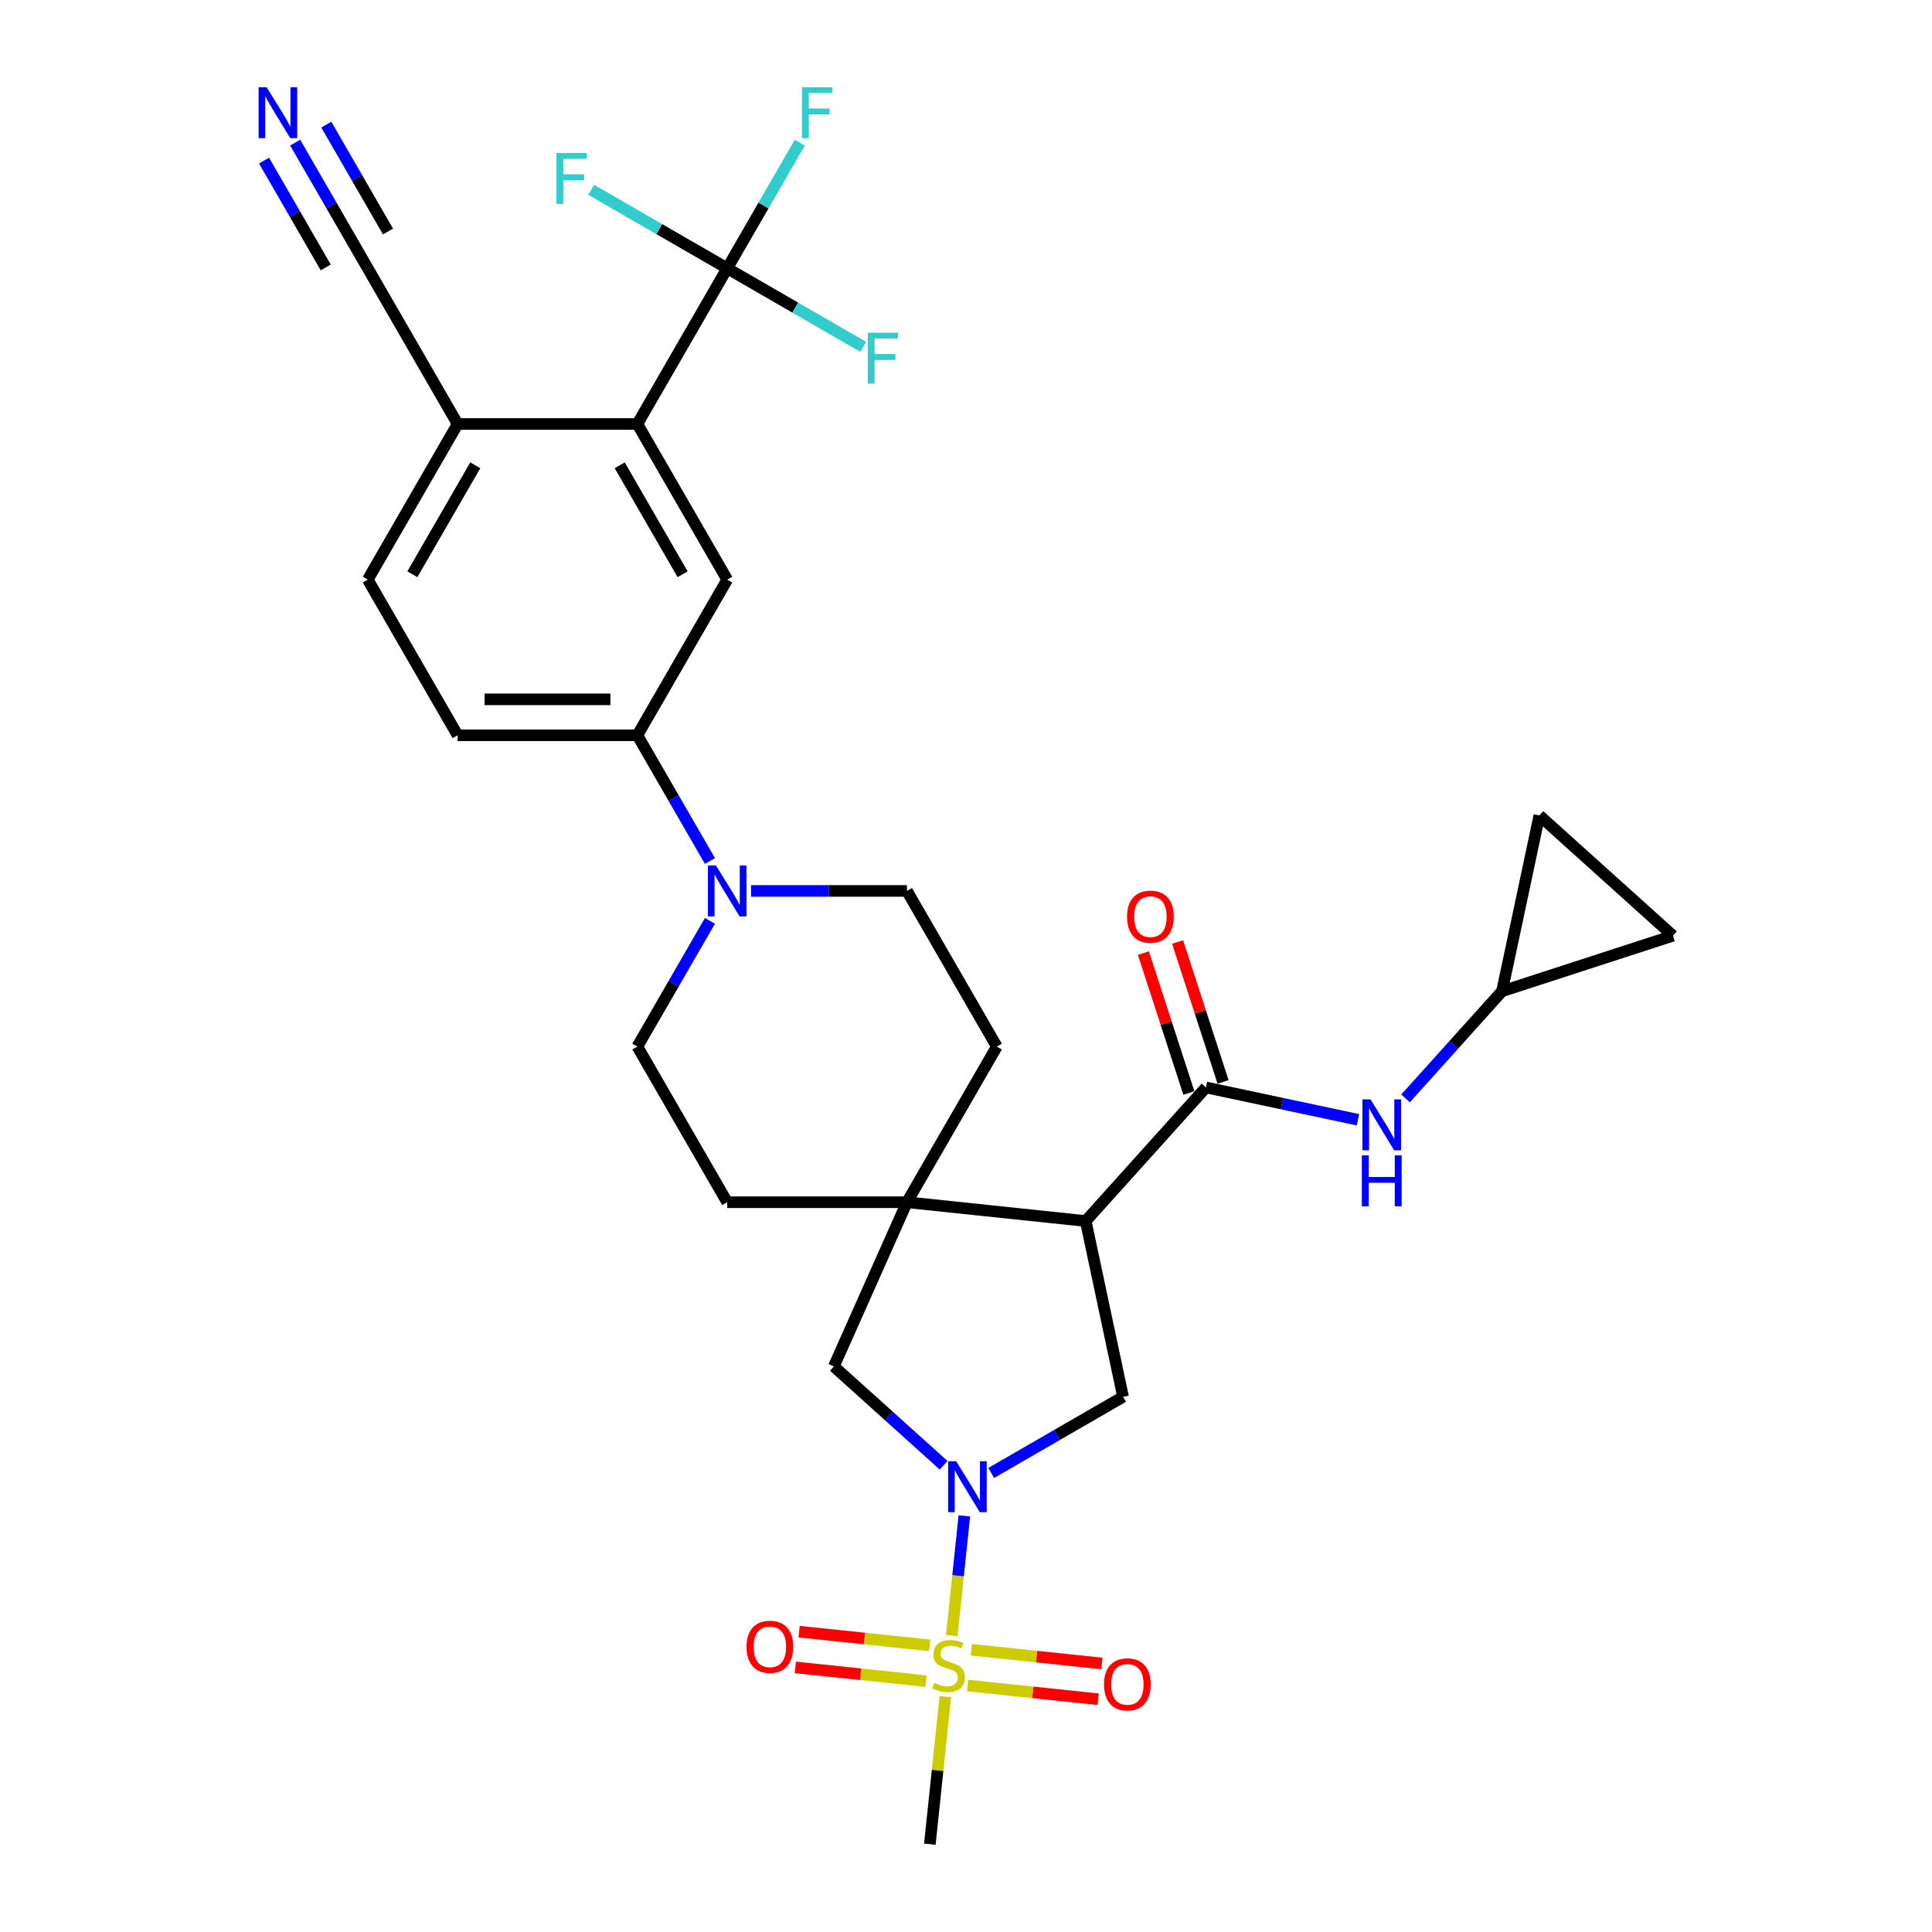 <?xml version='1.0' encoding='iso-8859-1'?>
<svg version='1.1' baseProfile='full'
              xmlns='http://www.w3.org/2000/svg'
                      xmlns:rdkit='http://www.rdkit.org/xml'
                      xmlns:xlink='http://www.w3.org/1999/xlink'
                  xml:space='preserve'
width='1000px' height='1000px' viewBox='0 0 1000 1000'>
<!-- END OF HEADER -->
<rect style='opacity:1.0;fill:#FFFFFF;stroke:none' width='1000' height='1000' x='0' y='0'> </rect>
<path class='bond-0' d='M 492.634,846.566 L 495.89,815.592' style='fill:none;fill-rule:evenodd;stroke:#CCCC00;stroke-width:6px;stroke-linecap:butt;stroke-linejoin:miter;stroke-opacity:1' />
<path class='bond-0' d='M 495.89,815.592 L 499.145,784.619' style='fill:none;fill-rule:evenodd;stroke:#0000FF;stroke-width:6px;stroke-linecap:butt;stroke-linejoin:miter;stroke-opacity:1' />
<path class='bond-15' d='M 500.809,872.411 L 534.608,875.964' style='fill:none;fill-rule:evenodd;stroke:#CCCC00;stroke-width:6px;stroke-linecap:butt;stroke-linejoin:miter;stroke-opacity:1' />
<path class='bond-15' d='M 534.608,875.964 L 568.406,879.516' style='fill:none;fill-rule:evenodd;stroke:#FF0000;stroke-width:6px;stroke-linecap:butt;stroke-linejoin:miter;stroke-opacity:1' />
<path class='bond-15' d='M 502.754,853.908 L 536.553,857.46' style='fill:none;fill-rule:evenodd;stroke:#CCCC00;stroke-width:6px;stroke-linecap:butt;stroke-linejoin:miter;stroke-opacity:1' />
<path class='bond-15' d='M 536.553,857.46 L 570.351,861.012' style='fill:none;fill-rule:evenodd;stroke:#FF0000;stroke-width:6px;stroke-linecap:butt;stroke-linejoin:miter;stroke-opacity:1' />
<path class='bond-16' d='M 481.209,851.643 L 447.41,848.091' style='fill:none;fill-rule:evenodd;stroke:#CCCC00;stroke-width:6px;stroke-linecap:butt;stroke-linejoin:miter;stroke-opacity:1' />
<path class='bond-16' d='M 447.41,848.091 L 413.612,844.538' style='fill:none;fill-rule:evenodd;stroke:#FF0000;stroke-width:6px;stroke-linecap:butt;stroke-linejoin:miter;stroke-opacity:1' />
<path class='bond-16' d='M 479.264,870.147 L 445.466,866.594' style='fill:none;fill-rule:evenodd;stroke:#CCCC00;stroke-width:6px;stroke-linecap:butt;stroke-linejoin:miter;stroke-opacity:1' />
<path class='bond-16' d='M 445.466,866.594 L 411.667,863.042' style='fill:none;fill-rule:evenodd;stroke:#FF0000;stroke-width:6px;stroke-linecap:butt;stroke-linejoin:miter;stroke-opacity:1' />
<path class='bond-30' d='M 489.31,878.195 L 485.297,916.37' style='fill:none;fill-rule:evenodd;stroke:#CCCC00;stroke-width:6px;stroke-linecap:butt;stroke-linejoin:miter;stroke-opacity:1' />
<path class='bond-30' d='M 485.297,916.37 L 481.285,954.545' style='fill:none;fill-rule:evenodd;stroke:#000000;stroke-width:6px;stroke-linecap:butt;stroke-linejoin:miter;stroke-opacity:1' />
<path class='bond-5' d='M 513.05,762.398 L 547.174,742.696' style='fill:none;fill-rule:evenodd;stroke:#0000FF;stroke-width:6px;stroke-linecap:butt;stroke-linejoin:miter;stroke-opacity:1' />
<path class='bond-5' d='M 547.174,742.696 L 581.298,722.995' style='fill:none;fill-rule:evenodd;stroke:#000000;stroke-width:6px;stroke-linecap:butt;stroke-linejoin:miter;stroke-opacity:1' />
<path class='bond-8' d='M 488.416,758.419 L 460.008,732.84' style='fill:none;fill-rule:evenodd;stroke:#0000FF;stroke-width:6px;stroke-linecap:butt;stroke-linejoin:miter;stroke-opacity:1' />
<path class='bond-8' d='M 460.008,732.84 L 431.6,707.261' style='fill:none;fill-rule:evenodd;stroke:#000000;stroke-width:6px;stroke-linecap:butt;stroke-linejoin:miter;stroke-opacity:1' />
<path class='bond-1' d='M 561.956,632 L 581.298,722.995' style='fill:none;fill-rule:evenodd;stroke:#000000;stroke-width:6px;stroke-linecap:butt;stroke-linejoin:miter;stroke-opacity:1' />
<path class='bond-3' d='M 561.956,632 L 624.204,562.867' style='fill:none;fill-rule:evenodd;stroke:#000000;stroke-width:6px;stroke-linecap:butt;stroke-linejoin:miter;stroke-opacity:1' />
<path class='bond-31' d='M 561.956,632 L 469.438,622.276' style='fill:none;fill-rule:evenodd;stroke:#000000;stroke-width:6px;stroke-linecap:butt;stroke-linejoin:miter;stroke-opacity:1' />
<path class='bond-2' d='M 469.438,622.276 L 431.6,707.261' style='fill:none;fill-rule:evenodd;stroke:#000000;stroke-width:6px;stroke-linecap:butt;stroke-linejoin:miter;stroke-opacity:1' />
<path class='bond-20' d='M 469.438,622.276 L 515.952,541.712' style='fill:none;fill-rule:evenodd;stroke:#000000;stroke-width:6px;stroke-linecap:butt;stroke-linejoin:miter;stroke-opacity:1' />
<path class='bond-21' d='M 469.438,622.276 L 376.41,622.276' style='fill:none;fill-rule:evenodd;stroke:#000000;stroke-width:6px;stroke-linecap:butt;stroke-linejoin:miter;stroke-opacity:1' />
<path class='bond-10' d='M 624.204,562.867 L 663.543,571.229' style='fill:none;fill-rule:evenodd;stroke:#000000;stroke-width:6px;stroke-linecap:butt;stroke-linejoin:miter;stroke-opacity:1' />
<path class='bond-10' d='M 663.543,571.229 L 702.882,579.59' style='fill:none;fill-rule:evenodd;stroke:#0000FF;stroke-width:6px;stroke-linecap:butt;stroke-linejoin:miter;stroke-opacity:1' />
<path class='bond-22' d='M 633.051,559.992 L 621.286,523.783' style='fill:none;fill-rule:evenodd;stroke:#000000;stroke-width:6px;stroke-linecap:butt;stroke-linejoin:miter;stroke-opacity:1' />
<path class='bond-22' d='M 621.286,523.783 L 609.521,487.574' style='fill:none;fill-rule:evenodd;stroke:#FF0000;stroke-width:6px;stroke-linecap:butt;stroke-linejoin:miter;stroke-opacity:1' />
<path class='bond-22' d='M 615.356,565.742 L 603.591,529.533' style='fill:none;fill-rule:evenodd;stroke:#000000;stroke-width:6px;stroke-linecap:butt;stroke-linejoin:miter;stroke-opacity:1' />
<path class='bond-22' d='M 603.591,529.533 L 591.826,493.324' style='fill:none;fill-rule:evenodd;stroke:#FF0000;stroke-width:6px;stroke-linecap:butt;stroke-linejoin:miter;stroke-opacity:1' />
<path class='bond-4' d='M 376.41,138.889 L 329.896,219.454' style='fill:none;fill-rule:evenodd;stroke:#000000;stroke-width:6px;stroke-linecap:butt;stroke-linejoin:miter;stroke-opacity:1' />
<path class='bond-27' d='M 376.41,138.889 L 395.193,106.356' style='fill:none;fill-rule:evenodd;stroke:#000000;stroke-width:6px;stroke-linecap:butt;stroke-linejoin:miter;stroke-opacity:1' />
<path class='bond-27' d='M 395.193,106.356 L 413.976,73.823' style='fill:none;fill-rule:evenodd;stroke:#33CCCC;stroke-width:6px;stroke-linecap:butt;stroke-linejoin:miter;stroke-opacity:1' />
<path class='bond-28' d='M 376.41,138.889 L 411.613,159.214' style='fill:none;fill-rule:evenodd;stroke:#000000;stroke-width:6px;stroke-linecap:butt;stroke-linejoin:miter;stroke-opacity:1' />
<path class='bond-28' d='M 411.613,159.214 L 446.816,179.538' style='fill:none;fill-rule:evenodd;stroke:#33CCCC;stroke-width:6px;stroke-linecap:butt;stroke-linejoin:miter;stroke-opacity:1' />
<path class='bond-29' d='M 376.41,138.889 L 341.207,118.565' style='fill:none;fill-rule:evenodd;stroke:#000000;stroke-width:6px;stroke-linecap:butt;stroke-linejoin:miter;stroke-opacity:1' />
<path class='bond-29' d='M 341.207,118.565 L 306.004,98.24' style='fill:none;fill-rule:evenodd;stroke:#33CCCC;stroke-width:6px;stroke-linecap:butt;stroke-linejoin:miter;stroke-opacity:1' />
<path class='bond-6' d='M 329.896,219.454 L 376.41,300.018' style='fill:none;fill-rule:evenodd;stroke:#000000;stroke-width:6px;stroke-linecap:butt;stroke-linejoin:miter;stroke-opacity:1' />
<path class='bond-6' d='M 320.76,240.841 L 353.32,297.236' style='fill:none;fill-rule:evenodd;stroke:#000000;stroke-width:6px;stroke-linecap:butt;stroke-linejoin:miter;stroke-opacity:1' />
<path class='bond-34' d='M 329.896,219.454 L 236.868,219.454' style='fill:none;fill-rule:evenodd;stroke:#000000;stroke-width:6px;stroke-linecap:butt;stroke-linejoin:miter;stroke-opacity:1' />
<path class='bond-7' d='M 367.462,476.646 L 348.679,509.179' style='fill:none;fill-rule:evenodd;stroke:#0000FF;stroke-width:6px;stroke-linecap:butt;stroke-linejoin:miter;stroke-opacity:1' />
<path class='bond-7' d='M 348.679,509.179 L 329.896,541.712' style='fill:none;fill-rule:evenodd;stroke:#000000;stroke-width:6px;stroke-linecap:butt;stroke-linejoin:miter;stroke-opacity:1' />
<path class='bond-11' d='M 367.462,445.649 L 348.679,413.116' style='fill:none;fill-rule:evenodd;stroke:#0000FF;stroke-width:6px;stroke-linecap:butt;stroke-linejoin:miter;stroke-opacity:1' />
<path class='bond-11' d='M 348.679,413.116 L 329.896,380.583' style='fill:none;fill-rule:evenodd;stroke:#000000;stroke-width:6px;stroke-linecap:butt;stroke-linejoin:miter;stroke-opacity:1' />
<path class='bond-32' d='M 388.727,461.147 L 429.082,461.147' style='fill:none;fill-rule:evenodd;stroke:#0000FF;stroke-width:6px;stroke-linecap:butt;stroke-linejoin:miter;stroke-opacity:1' />
<path class='bond-32' d='M 429.082,461.147 L 469.438,461.147' style='fill:none;fill-rule:evenodd;stroke:#000000;stroke-width:6px;stroke-linecap:butt;stroke-linejoin:miter;stroke-opacity:1' />
<path class='bond-9' d='M 376.41,300.018 L 329.896,380.583' style='fill:none;fill-rule:evenodd;stroke:#000000;stroke-width:6px;stroke-linecap:butt;stroke-linejoin:miter;stroke-opacity:1' />
<path class='bond-13' d='M 727.516,568.529 L 752.481,540.802' style='fill:none;fill-rule:evenodd;stroke:#0000FF;stroke-width:6px;stroke-linecap:butt;stroke-linejoin:miter;stroke-opacity:1' />
<path class='bond-13' d='M 752.481,540.802 L 777.447,513.075' style='fill:none;fill-rule:evenodd;stroke:#000000;stroke-width:6px;stroke-linecap:butt;stroke-linejoin:miter;stroke-opacity:1' />
<path class='bond-25' d='M 329.896,380.583 L 236.868,380.583' style='fill:none;fill-rule:evenodd;stroke:#000000;stroke-width:6px;stroke-linecap:butt;stroke-linejoin:miter;stroke-opacity:1' />
<path class='bond-25' d='M 315.942,361.977 L 250.822,361.977' style='fill:none;fill-rule:evenodd;stroke:#000000;stroke-width:6px;stroke-linecap:butt;stroke-linejoin:miter;stroke-opacity:1' />
<path class='bond-12' d='M 152.788,73.823 L 171.571,106.356' style='fill:none;fill-rule:evenodd;stroke:#0000FF;stroke-width:6px;stroke-linecap:butt;stroke-linejoin:miter;stroke-opacity:1' />
<path class='bond-12' d='M 171.571,106.356 L 190.354,138.889' style='fill:none;fill-rule:evenodd;stroke:#000000;stroke-width:6px;stroke-linecap:butt;stroke-linejoin:miter;stroke-opacity:1' />
<path class='bond-12' d='M 136.676,83.126 L 152.641,110.779' style='fill:none;fill-rule:evenodd;stroke:#0000FF;stroke-width:6px;stroke-linecap:butt;stroke-linejoin:miter;stroke-opacity:1' />
<path class='bond-12' d='M 152.641,110.779 L 168.607,138.432' style='fill:none;fill-rule:evenodd;stroke:#000000;stroke-width:6px;stroke-linecap:butt;stroke-linejoin:miter;stroke-opacity:1' />
<path class='bond-12' d='M 168.901,64.52 L 184.867,92.173' style='fill:none;fill-rule:evenodd;stroke:#0000FF;stroke-width:6px;stroke-linecap:butt;stroke-linejoin:miter;stroke-opacity:1' />
<path class='bond-12' d='M 184.867,92.173 L 200.832,119.827' style='fill:none;fill-rule:evenodd;stroke:#000000;stroke-width:6px;stroke-linecap:butt;stroke-linejoin:miter;stroke-opacity:1' />
<path class='bond-18' d='M 777.447,513.075 L 796.788,422.08' style='fill:none;fill-rule:evenodd;stroke:#000000;stroke-width:6px;stroke-linecap:butt;stroke-linejoin:miter;stroke-opacity:1' />
<path class='bond-19' d='M 777.447,513.075 L 865.921,484.328' style='fill:none;fill-rule:evenodd;stroke:#000000;stroke-width:6px;stroke-linecap:butt;stroke-linejoin:miter;stroke-opacity:1' />
<path class='bond-14' d='M 190.354,138.889 L 236.868,219.454' style='fill:none;fill-rule:evenodd;stroke:#000000;stroke-width:6px;stroke-linecap:butt;stroke-linejoin:miter;stroke-opacity:1' />
<path class='bond-17' d='M 236.868,219.454 L 190.354,300.018' style='fill:none;fill-rule:evenodd;stroke:#000000;stroke-width:6px;stroke-linecap:butt;stroke-linejoin:miter;stroke-opacity:1' />
<path class='bond-17' d='M 246.004,240.841 L 213.444,297.236' style='fill:none;fill-rule:evenodd;stroke:#000000;stroke-width:6px;stroke-linecap:butt;stroke-linejoin:miter;stroke-opacity:1' />
<path class='bond-33' d='M 796.788,422.08 L 865.921,484.328' style='fill:none;fill-rule:evenodd;stroke:#000000;stroke-width:6px;stroke-linecap:butt;stroke-linejoin:miter;stroke-opacity:1' />
<path class='bond-24' d='M 515.952,541.712 L 469.438,461.147' style='fill:none;fill-rule:evenodd;stroke:#000000;stroke-width:6px;stroke-linecap:butt;stroke-linejoin:miter;stroke-opacity:1' />
<path class='bond-23' d='M 376.41,622.276 L 329.896,541.712' style='fill:none;fill-rule:evenodd;stroke:#000000;stroke-width:6px;stroke-linecap:butt;stroke-linejoin:miter;stroke-opacity:1' />
<path class='bond-26' d='M 236.868,380.583 L 190.354,300.018' style='fill:none;fill-rule:evenodd;stroke:#000000;stroke-width:6px;stroke-linecap:butt;stroke-linejoin:miter;stroke-opacity:1' />
<path  class='atom-0' d='M 483.567 871.07
Q 483.865 871.181, 485.093 871.702
Q 486.321 872.223, 487.66 872.558
Q 489.037 872.856, 490.377 872.856
Q 492.87 872.856, 494.321 871.665
Q 495.772 870.437, 495.772 868.316
Q 495.772 866.865, 495.028 865.972
Q 494.321 865.079, 493.205 864.595
Q 492.088 864.111, 490.228 863.553
Q 487.883 862.846, 486.469 862.176
Q 485.093 861.506, 484.088 860.092
Q 483.12 858.678, 483.12 856.297
Q 483.12 852.985, 485.353 850.938
Q 487.623 848.892, 492.088 848.892
Q 495.14 848.892, 498.6 850.343
L 497.744 853.208
Q 494.581 851.906, 492.2 851.906
Q 489.632 851.906, 488.218 852.985
Q 486.804 854.027, 486.841 855.85
Q 486.841 857.264, 487.548 858.12
Q 488.293 858.976, 489.335 859.46
Q 490.414 859.943, 492.2 860.502
Q 494.581 861.246, 495.995 861.99
Q 497.409 862.734, 498.414 864.26
Q 499.456 865.748, 499.456 868.316
Q 499.456 871.963, 497 873.935
Q 494.581 875.87, 490.525 875.87
Q 488.181 875.87, 486.395 875.349
Q 484.646 874.865, 482.562 874.009
L 483.567 871.07
' fill='#CCCC00'/>
<path  class='atom-1' d='M 494.91 756.336
L 503.543 770.29
Q 504.398 771.667, 505.775 774.16
Q 507.152 776.654, 507.227 776.802
L 507.227 756.336
L 510.724 756.336
L 510.724 782.682
L 507.115 782.682
L 497.849 767.425
Q 496.77 765.639, 495.617 763.592
Q 494.5 761.546, 494.165 760.913
L 494.165 782.682
L 490.742 782.682
L 490.742 756.336
L 494.91 756.336
' fill='#0000FF'/>
<path  class='atom-8' d='M 370.586 447.974
L 379.219 461.929
Q 380.075 463.305, 381.452 465.798
Q 382.829 468.292, 382.903 468.44
L 382.903 447.974
L 386.401 447.974
L 386.401 474.32
L 382.792 474.32
L 373.526 459.063
Q 372.447 457.277, 371.293 455.231
Q 370.177 453.184, 369.842 452.551
L 369.842 474.32
L 366.419 474.32
L 366.419 447.974
L 370.586 447.974
' fill='#0000FF'/>
<path  class='atom-11' d='M 709.375 569.036
L 718.008 582.99
Q 718.864 584.367, 720.241 586.86
Q 721.618 589.353, 721.692 589.502
L 721.692 569.036
L 725.19 569.036
L 725.19 595.381
L 721.581 595.381
L 712.315 580.125
Q 711.236 578.339, 710.082 576.292
Q 708.966 574.245, 708.631 573.613
L 708.631 595.381
L 705.208 595.381
L 705.208 569.036
L 709.375 569.036
' fill='#0000FF'/>
<path  class='atom-11' d='M 704.891 598.016
L 708.464 598.016
L 708.464 609.216
L 721.934 609.216
L 721.934 598.016
L 725.506 598.016
L 725.506 624.361
L 721.934 624.361
L 721.934 612.193
L 708.464 612.193
L 708.464 624.361
L 704.891 624.361
L 704.891 598.016
' fill='#0000FF'/>
<path  class='atom-13' d='M 138.017 45.152
L 146.65 59.106
Q 147.506 60.483, 148.882 62.976
Q 150.259 65.469, 150.334 65.618
L 150.334 45.152
L 153.832 45.152
L 153.832 71.498
L 150.222 71.498
L 140.957 56.241
Q 139.877 54.455, 138.724 52.408
Q 137.608 50.361, 137.273 49.729
L 137.273 71.498
L 133.849 71.498
L 133.849 45.152
L 138.017 45.152
' fill='#0000FF'/>
<path  class='atom-16' d='M 571.434 871.826
Q 571.434 865.5, 574.559 861.965
Q 577.685 858.43, 583.527 858.43
Q 589.369 858.43, 592.495 861.965
Q 595.621 865.5, 595.621 871.826
Q 595.621 878.226, 592.458 881.873
Q 589.295 885.482, 583.527 885.482
Q 577.722 885.482, 574.559 881.873
Q 571.434 878.263, 571.434 871.826
M 583.527 882.505
Q 587.546 882.505, 589.704 879.826
Q 591.9 877.11, 591.9 871.826
Q 591.9 866.653, 589.704 864.049
Q 587.546 861.407, 583.527 861.407
Q 579.509 861.407, 577.313 864.011
Q 575.155 866.616, 575.155 871.826
Q 575.155 877.147, 577.313 879.826
Q 579.509 882.505, 583.527 882.505
' fill='#FF0000'/>
<path  class='atom-17' d='M 386.397 852.378
Q 386.397 846.052, 389.523 842.517
Q 392.649 838.982, 398.491 838.982
Q 404.333 838.982, 407.459 842.517
Q 410.585 846.052, 410.585 852.378
Q 410.585 858.778, 407.422 862.425
Q 404.259 866.034, 398.491 866.034
Q 392.686 866.034, 389.523 862.425
Q 386.397 858.815, 386.397 852.378
M 398.491 863.057
Q 402.51 863.057, 404.668 860.378
Q 406.863 857.662, 406.863 852.378
Q 406.863 847.205, 404.668 844.6
Q 402.51 841.958, 398.491 841.958
Q 394.472 841.958, 392.277 844.563
Q 390.118 847.168, 390.118 852.378
Q 390.118 857.699, 392.277 860.378
Q 394.472 863.057, 398.491 863.057
' fill='#FF0000'/>
<path  class='atom-23' d='M 583.363 474.467
Q 583.363 468.141, 586.489 464.606
Q 589.615 461.071, 595.457 461.071
Q 601.299 461.071, 604.425 464.606
Q 607.55 468.141, 607.55 474.467
Q 607.55 480.867, 604.387 484.514
Q 601.224 488.123, 595.457 488.123
Q 589.652 488.123, 586.489 484.514
Q 583.363 480.904, 583.363 474.467
M 595.457 485.146
Q 599.475 485.146, 601.634 482.467
Q 603.829 479.751, 603.829 474.467
Q 603.829 469.294, 601.634 466.69
Q 599.475 464.048, 595.457 464.048
Q 591.438 464.048, 589.242 466.652
Q 587.084 469.257, 587.084 474.467
Q 587.084 479.788, 589.242 482.467
Q 591.438 485.146, 595.457 485.146
' fill='#FF0000'/>
<path  class='atom-28' d='M 415.091 45.152
L 430.757 45.152
L 430.757 48.166
L 418.626 48.166
L 418.626 56.166
L 429.417 56.166
L 429.417 59.218
L 418.626 59.218
L 418.626 71.498
L 415.091 71.498
L 415.091 45.152
' fill='#33CCCC'/>
<path  class='atom-29' d='M 449.142 172.23
L 464.807 172.23
L 464.807 175.244
L 452.677 175.244
L 452.677 183.245
L 463.468 183.245
L 463.468 186.296
L 452.677 186.296
L 452.677 198.576
L 449.142 198.576
L 449.142 172.23
' fill='#33CCCC'/>
<path  class='atom-30' d='M 288.013 79.203
L 303.678 79.203
L 303.678 82.217
L 291.548 82.217
L 291.548 90.217
L 302.339 90.217
L 302.339 93.268
L 291.548 93.268
L 291.548 105.548
L 288.013 105.548
L 288.013 79.203
' fill='#33CCCC'/>
</svg>
